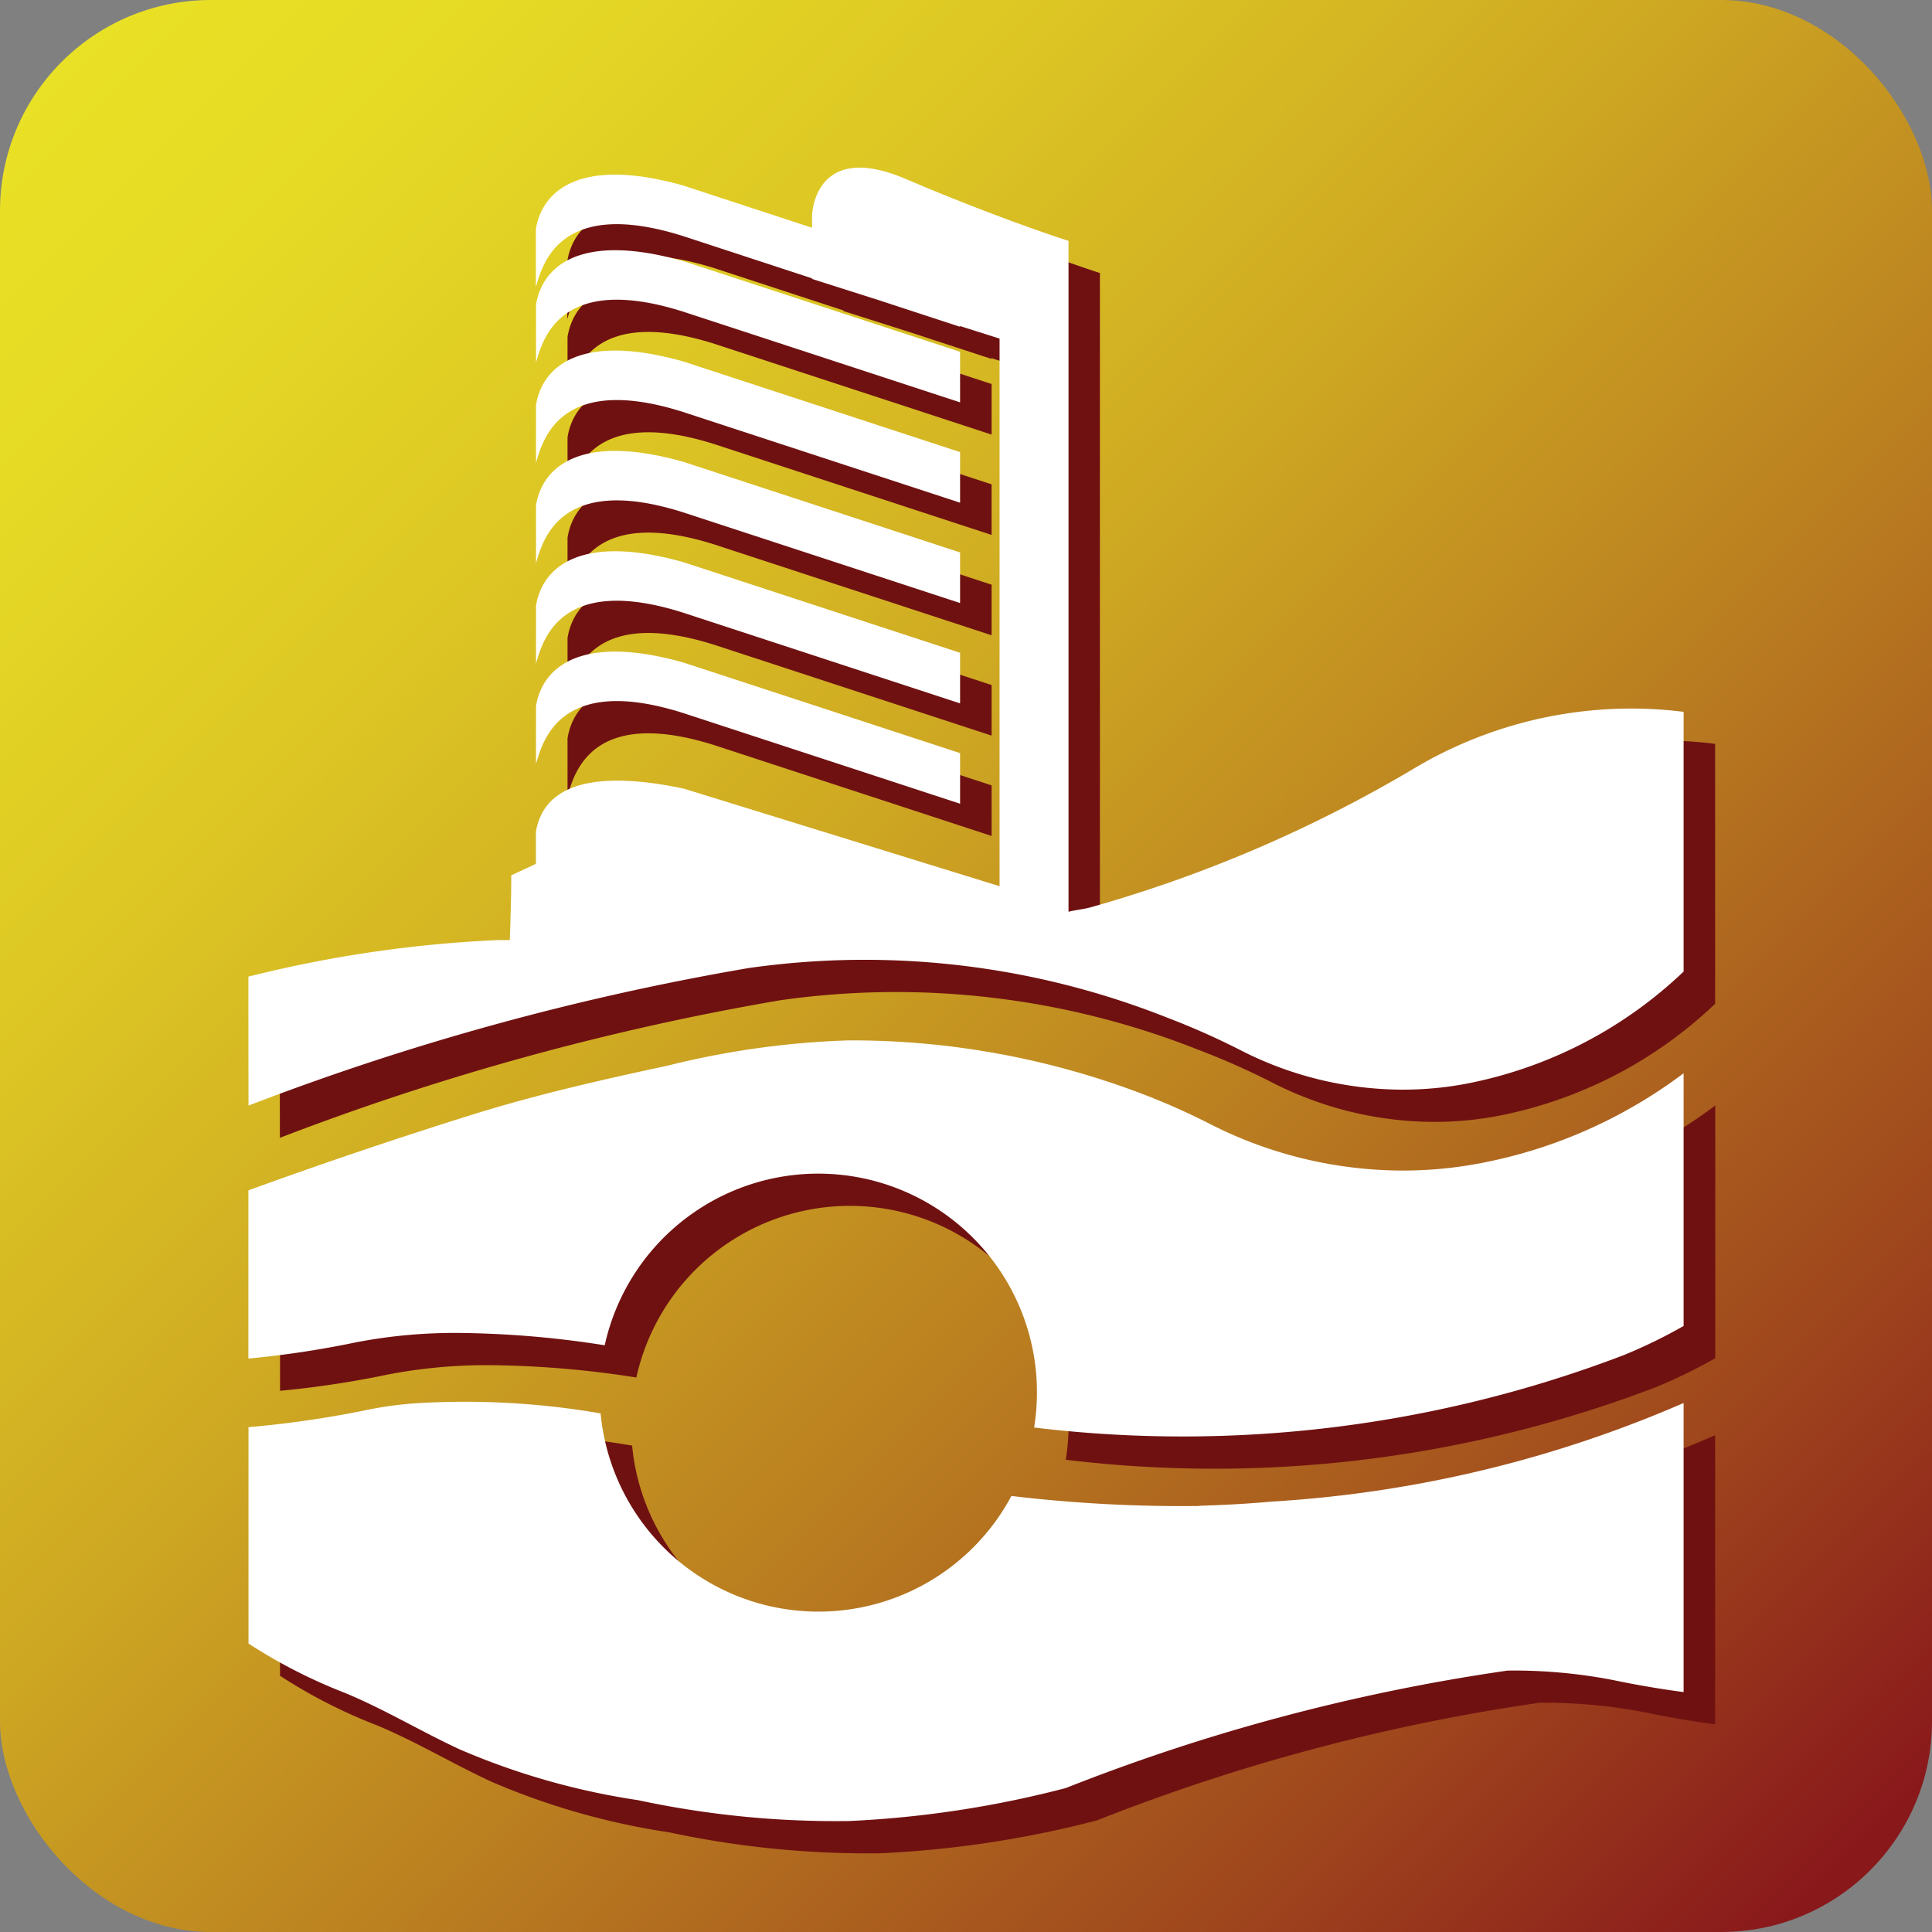 <svg viewBox="0 0 16 16" xmlns="http://www.w3.org/2000/svg" xmlns:xlink="http://www.w3.org/1999/xlink"><rect x="0" y="0" width="16" height="16" fill="#808080" stroke="none"/><linearGradient id="a" gradientTransform="matrix(-1 0 0 -1 293.819 128.382)" gradientUnits="userSpaceOnUse" x1="293.298" x2="278.31" y1="127.877" y2="112.857"><stop offset="0" stop-color="#e9e125"/><stop offset=".103" stop-color="#e6da25"/><stop offset=".251" stop-color="#ddc724"/><stop offset=".426" stop-color="#cea822"/><stop offset=".622" stop-color="#b97c20"/><stop offset=".833" stop-color="#9f461d"/><stop offset=".989" stop-color="#89181b"/></linearGradient><rect fill="url(#a)" height="16" rx="1.746" width="16"/><path d="m14.204 6.162v2.151a3.594 3.594 0 0 1 -1.8.929 2.831 2.831 0 0 1 -.524.049 2.952 2.952 0 0 1 -1.342-.325 6.212 6.212 0 0 0 -.611-.271 6.793 6.793 0 0 0 -3.467-.411 21.748 21.748 0 0 0 -4.142 1.139q-.001-.534-.001-1.068a10.319 10.319 0 0 1 2.053-.302c.038-.002.075.001.112-.001.006-.179.012-.357.012-.536l.204-.095v-.264c.054-.329.368-.539 1.225-.359l2.615.808v-4.536l-.328-.104v.006l-.678-.222-.547-.174v-.005l-1.062-.348c-1.035-.329-1.171.24-1.225.419v-.479c.054-.329.381-.599 1.225-.359l1.062.348v-.101s.013-.629.776-.303c.763.326 1.348.513 1.348.513v5.555c.06-.016.123-.02.183-.037a11.167 11.167 0 0 0 2.682-1.152 3.512 3.512 0 0 1 1.795-.494 3.44 3.44 0 0 1 .433.027zm-2.324 3.799a3.522 3.522 0 0 1 -1.601-.387 5.676 5.676 0 0 0 -.556-.247 6.77 6.77 0 0 0 -2.434-.444 7.082 7.082 0 0 0 -1.498.209c-.542.116-1.083.239-1.612.404q-.937.293-1.86.629v1.393a7.973 7.973 0 0 0 .889-.134 4.33 4.33 0 0 1 .871-.078 8.171 8.171 0 0 1 1.191.102 1.811 1.811 0 0 1 3.556.681 10.238 10.238 0 0 0 4.882-.599 4.217 4.217 0 0 0 .497-.242v-2.093a4.055 4.055 0 0 1 -1.692.748 3.412 3.412 0 0 1 -.632.059zm-1.684 2.778a11.998 11.998 0 0 1 -1.559-.083 1.812 1.812 0 0 1 -3.402-.684 6.602 6.602 0 0 0 -1.541-.083 3.066 3.066 0 0 0 -.367.049 8.523 8.523 0 0 1 -1.008.148v1.792a4.33 4.33 0 0 0 .799.409c.326.135.631.32.951.468a5.935 5.935 0 0 0 1.475.42 7.83 7.83 0 0 0 1.746.173 8.64 8.64 0 0 0 1.797-.273 16.238 16.238 0 0 1 3.66-.973 4.33 4.33 0 0 1 .871.078q.296.062.586.1v-2.394a10.062 10.062 0 0 1 -3.419.817c-.195.018-.393.028-.59.034zm-4.271-9.889 2.287.749v-.419l-2.287-.749c-.844-.24-1.171.03-1.225.359v.479c.054-.18.191-.749 1.225-.419zm0 3.324 2.287.749v-.419l-2.287-.749c-.844-.24-1.171.03-1.225.359v.479c.054-.18.191-.749 1.225-.419zm0-.831 2.287.749v-.419l-2.287-.749c-.844-.24-1.171.03-1.225.359v.479c.054-.18.191-.749 1.225-.419zm0-.831 2.287.749v-.419l-2.287-.749c-.844-.24-1.171.03-1.225.359v.479c.054-.18.191-.749 1.225-.419zm0-.831 2.287.749v-.419l-2.287-.749c-.844-.24-1.171.03-1.225.359v.479c.054-.18.191-.749 1.225-.419z" fill="#701111"/><path d="m13.943 5.895v2.151a3.594 3.594 0 0 1 -1.8.929 2.832 2.832 0 0 1 -.524.049 2.952 2.952 0 0 1 -1.342-.325 6.214 6.214 0 0 0 -.61-.271 6.793 6.793 0 0 0 -3.467-.411 21.747 21.747 0 0 0 -4.142 1.139q-.001-.534-.001-1.068a10.318 10.318 0 0 1 2.053-.302c.038-.002.075.001.112-.001.006-.179.012-.357.012-.536l.204-.095v-.264c.054-.329.368-.539 1.225-.359l2.615.808v-4.535l-.328-.104v.006l-.678-.222-.547-.174v-.005l-1.062-.348c-1.035-.329-1.171.24-1.225.419v-.479c.054-.329.381-.599 1.225-.359l1.062.348v-.101s.013-.629.776-.303c.763.326 1.348.513 1.348.513v5.556c.06-.016.123-.02.183-.037a11.169 11.169 0 0 0 2.682-1.152 3.511 3.511 0 0 1 1.795-.494 3.437 3.437 0 0 1 .433.027zm-2.324 3.799a3.522 3.522 0 0 1 -1.601-.387 5.694 5.694 0 0 0 -.556-.247 6.77 6.77 0 0 0 -2.434-.444 7.083 7.083 0 0 0 -1.498.209c-.542.116-1.083.239-1.612.404q-.937.293-1.861.629v1.393a7.985 7.985 0 0 0 .889-.134 4.332 4.332 0 0 1 .871-.078 8.179 8.179 0 0 1 1.191.102 1.811 1.811 0 0 1 3.556.681 10.238 10.238 0 0 0 4.882-.599 4.209 4.209 0 0 0 .497-.242v-2.093a4.055 4.055 0 0 1 -1.692.747 3.417 3.417 0 0 1 -.632.059zm-1.684 2.778a11.997 11.997 0 0 1 -1.559-.083 1.812 1.812 0 0 1 -3.402-.684 6.602 6.602 0 0 0 -1.541-.083 3.065 3.065 0 0 0 -.367.049 8.523 8.523 0 0 1 -1.008.148v1.792a4.337 4.337 0 0 0 .799.409c.326.135.631.32.951.468a5.938 5.938 0 0 0 1.475.42 7.823 7.823 0 0 0 1.746.173 8.639 8.639 0 0 0 1.797-.273 16.242 16.242 0 0 1 3.66-.973 4.331 4.331 0 0 1 .871.078q.296.062.586.1v-2.394a10.062 10.062 0 0 1 -3.418.817c-.195.018-.393.028-.59.034zm-4.271-9.889 2.287.749v-.419l-2.287-.749c-.844-.24-1.171.03-1.225.359v.479c.054-.18.191-.749 1.225-.419zm0 3.324 2.287.749v-.419l-2.287-.749c-.844-.24-1.171.03-1.225.359v.479c.054-.18.191-.749 1.225-.419zm0-.831 2.287.749v-.419l-2.287-.749c-.844-.24-1.171.03-1.225.359v.479c.054-.18.191-.749 1.225-.419zm0-.831 2.287.749v-.419l-2.287-.749c-.844-.24-1.171.03-1.225.359v.479c.054-.18.191-.749 1.225-.419zm0-.831 2.287.749v-.419l-2.287-.749c-.844-.24-1.171.03-1.225.359v.479c.054-.18.191-.749 1.225-.419z" fill="#fff"/></svg>